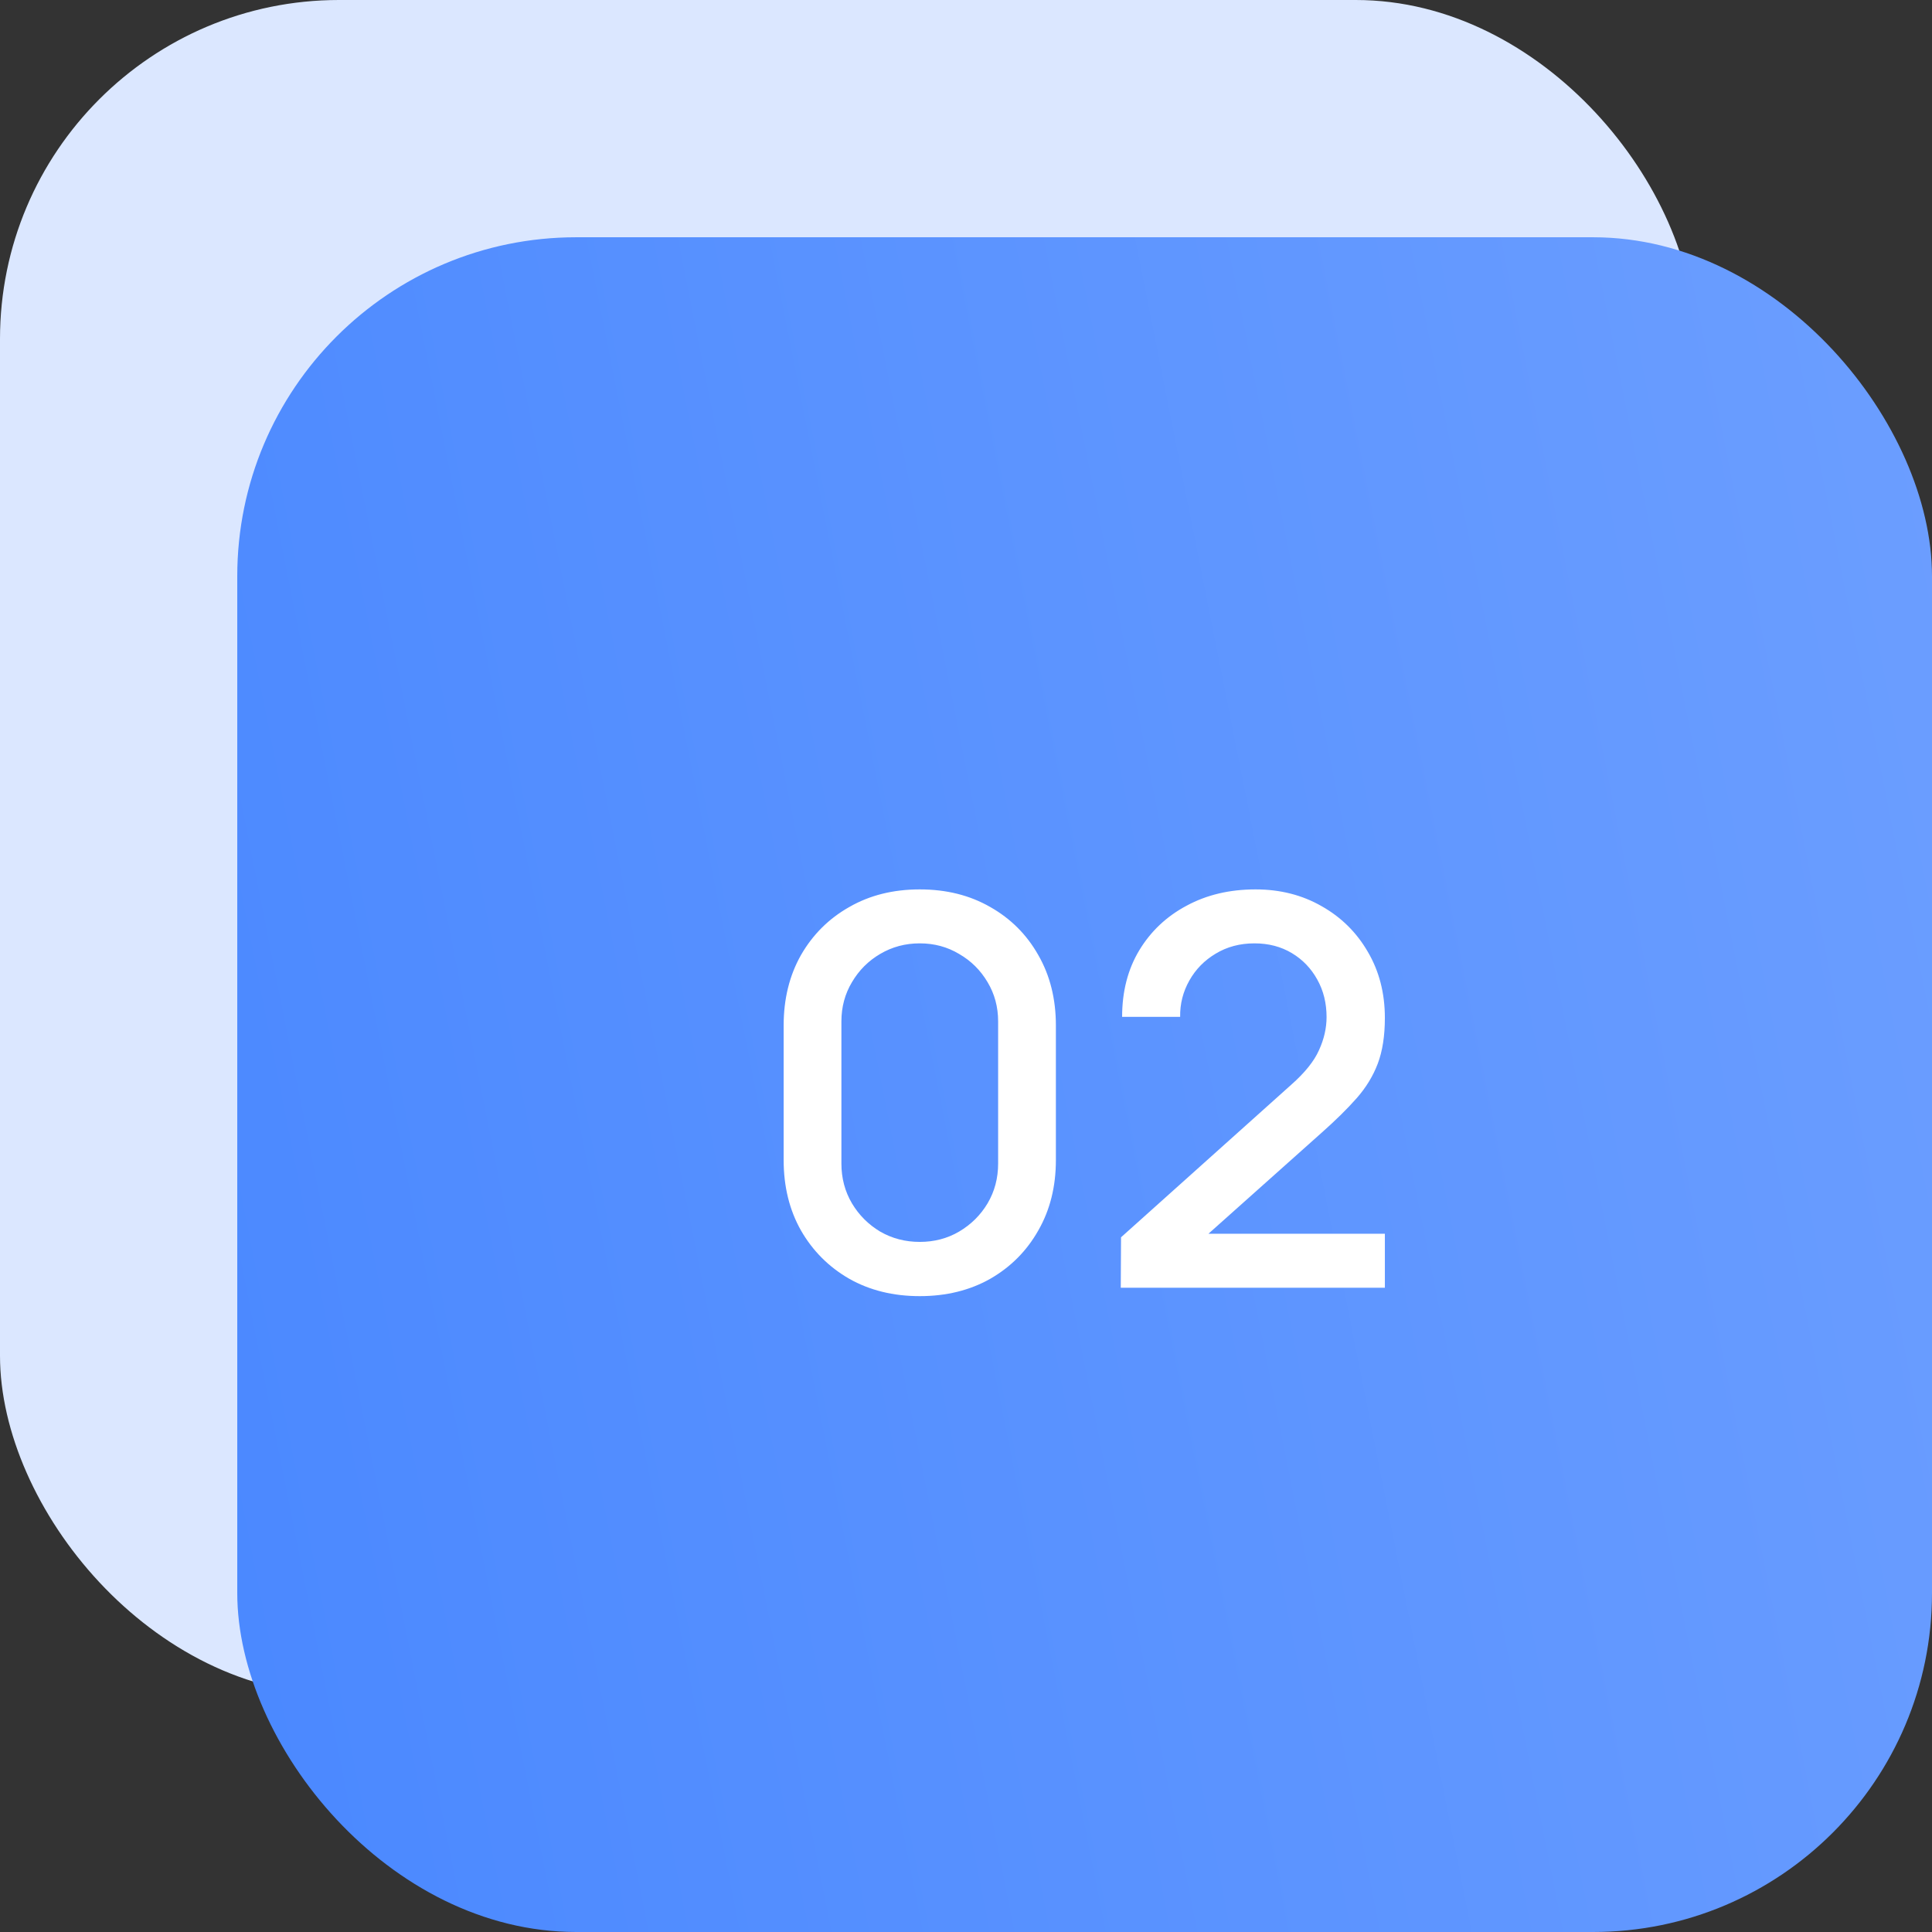 <?xml version="1.0" encoding="UTF-8"?> <svg xmlns="http://www.w3.org/2000/svg" width="57" height="57" viewBox="0 0 57 57" fill="none"><rect x="0" y="0" width="57" height="57" fill="#333333" stroke="none"/> <rect width="50" height="50" rx="10" fill="#DBE7FF"></rect> <rect x="7" y="7" width="50" height="50" rx="10" fill="url(#paint0_linear_77_43)"></rect> <path d="M27.136 38.24C26.352 38.24 25.659 38.069 25.056 37.728C24.453 37.381 23.979 36.907 23.632 36.304C23.291 35.701 23.12 35.008 23.12 34.224V30.256C23.12 29.472 23.291 28.779 23.632 28.176C23.979 27.573 24.453 27.101 25.056 26.76C25.659 26.413 26.352 26.24 27.136 26.24C27.92 26.24 28.613 26.413 29.216 26.76C29.819 27.101 30.291 27.573 30.632 28.176C30.979 28.779 31.152 29.472 31.152 30.256V34.224C31.152 35.008 30.979 35.701 30.632 36.304C30.291 36.907 29.819 37.381 29.216 37.728C28.613 38.069 27.92 38.24 27.136 38.24ZM27.136 36.64C27.563 36.64 27.949 36.539 28.296 36.336C28.648 36.128 28.928 35.851 29.136 35.504C29.344 35.152 29.448 34.76 29.448 34.328V30.136C29.448 29.709 29.344 29.323 29.136 28.976C28.928 28.624 28.648 28.347 28.296 28.144C27.949 27.936 27.563 27.832 27.136 27.832C26.709 27.832 26.32 27.936 25.968 28.144C25.621 28.347 25.344 28.624 25.136 28.976C24.928 29.323 24.824 29.709 24.824 30.136V34.328C24.824 34.76 24.928 35.152 25.136 35.504C25.344 35.851 25.621 36.128 25.968 36.336C26.32 36.539 26.709 36.64 27.136 36.64ZM33.066 37.992L33.074 36.504L38.09 32.008C38.495 31.651 38.77 31.309 38.914 30.984C39.063 30.659 39.138 30.333 39.138 30.008C39.138 29.597 39.047 29.229 38.866 28.904C38.684 28.573 38.434 28.312 38.114 28.12C37.794 27.928 37.426 27.832 37.01 27.832C36.583 27.832 36.202 27.933 35.866 28.136C35.535 28.333 35.276 28.597 35.09 28.928C34.903 29.259 34.812 29.616 34.818 30H33.106C33.106 29.253 33.274 28.6 33.61 28.04C33.951 27.475 34.418 27.035 35.01 26.72C35.602 26.4 36.279 26.24 37.042 26.24C37.767 26.24 38.418 26.405 38.994 26.736C39.57 27.061 40.023 27.509 40.354 28.08C40.69 28.651 40.858 29.301 40.858 30.032C40.858 30.56 40.788 31.008 40.65 31.376C40.511 31.744 40.303 32.085 40.026 32.4C39.748 32.715 39.402 33.056 38.986 33.424L35.114 36.88L34.93 36.4H40.858V37.992H33.066Z" fill="white"></path> <defs> <linearGradient id="paint0_linear_77_43" x1="7" y1="57" x2="77.07" y2="43.075" gradientUnits="userSpaceOnUse"> <stop stop-color="#4A88FF"></stop> <stop offset="1" stop-color="#73A3FF"></stop> </linearGradient> </defs> </svg> 